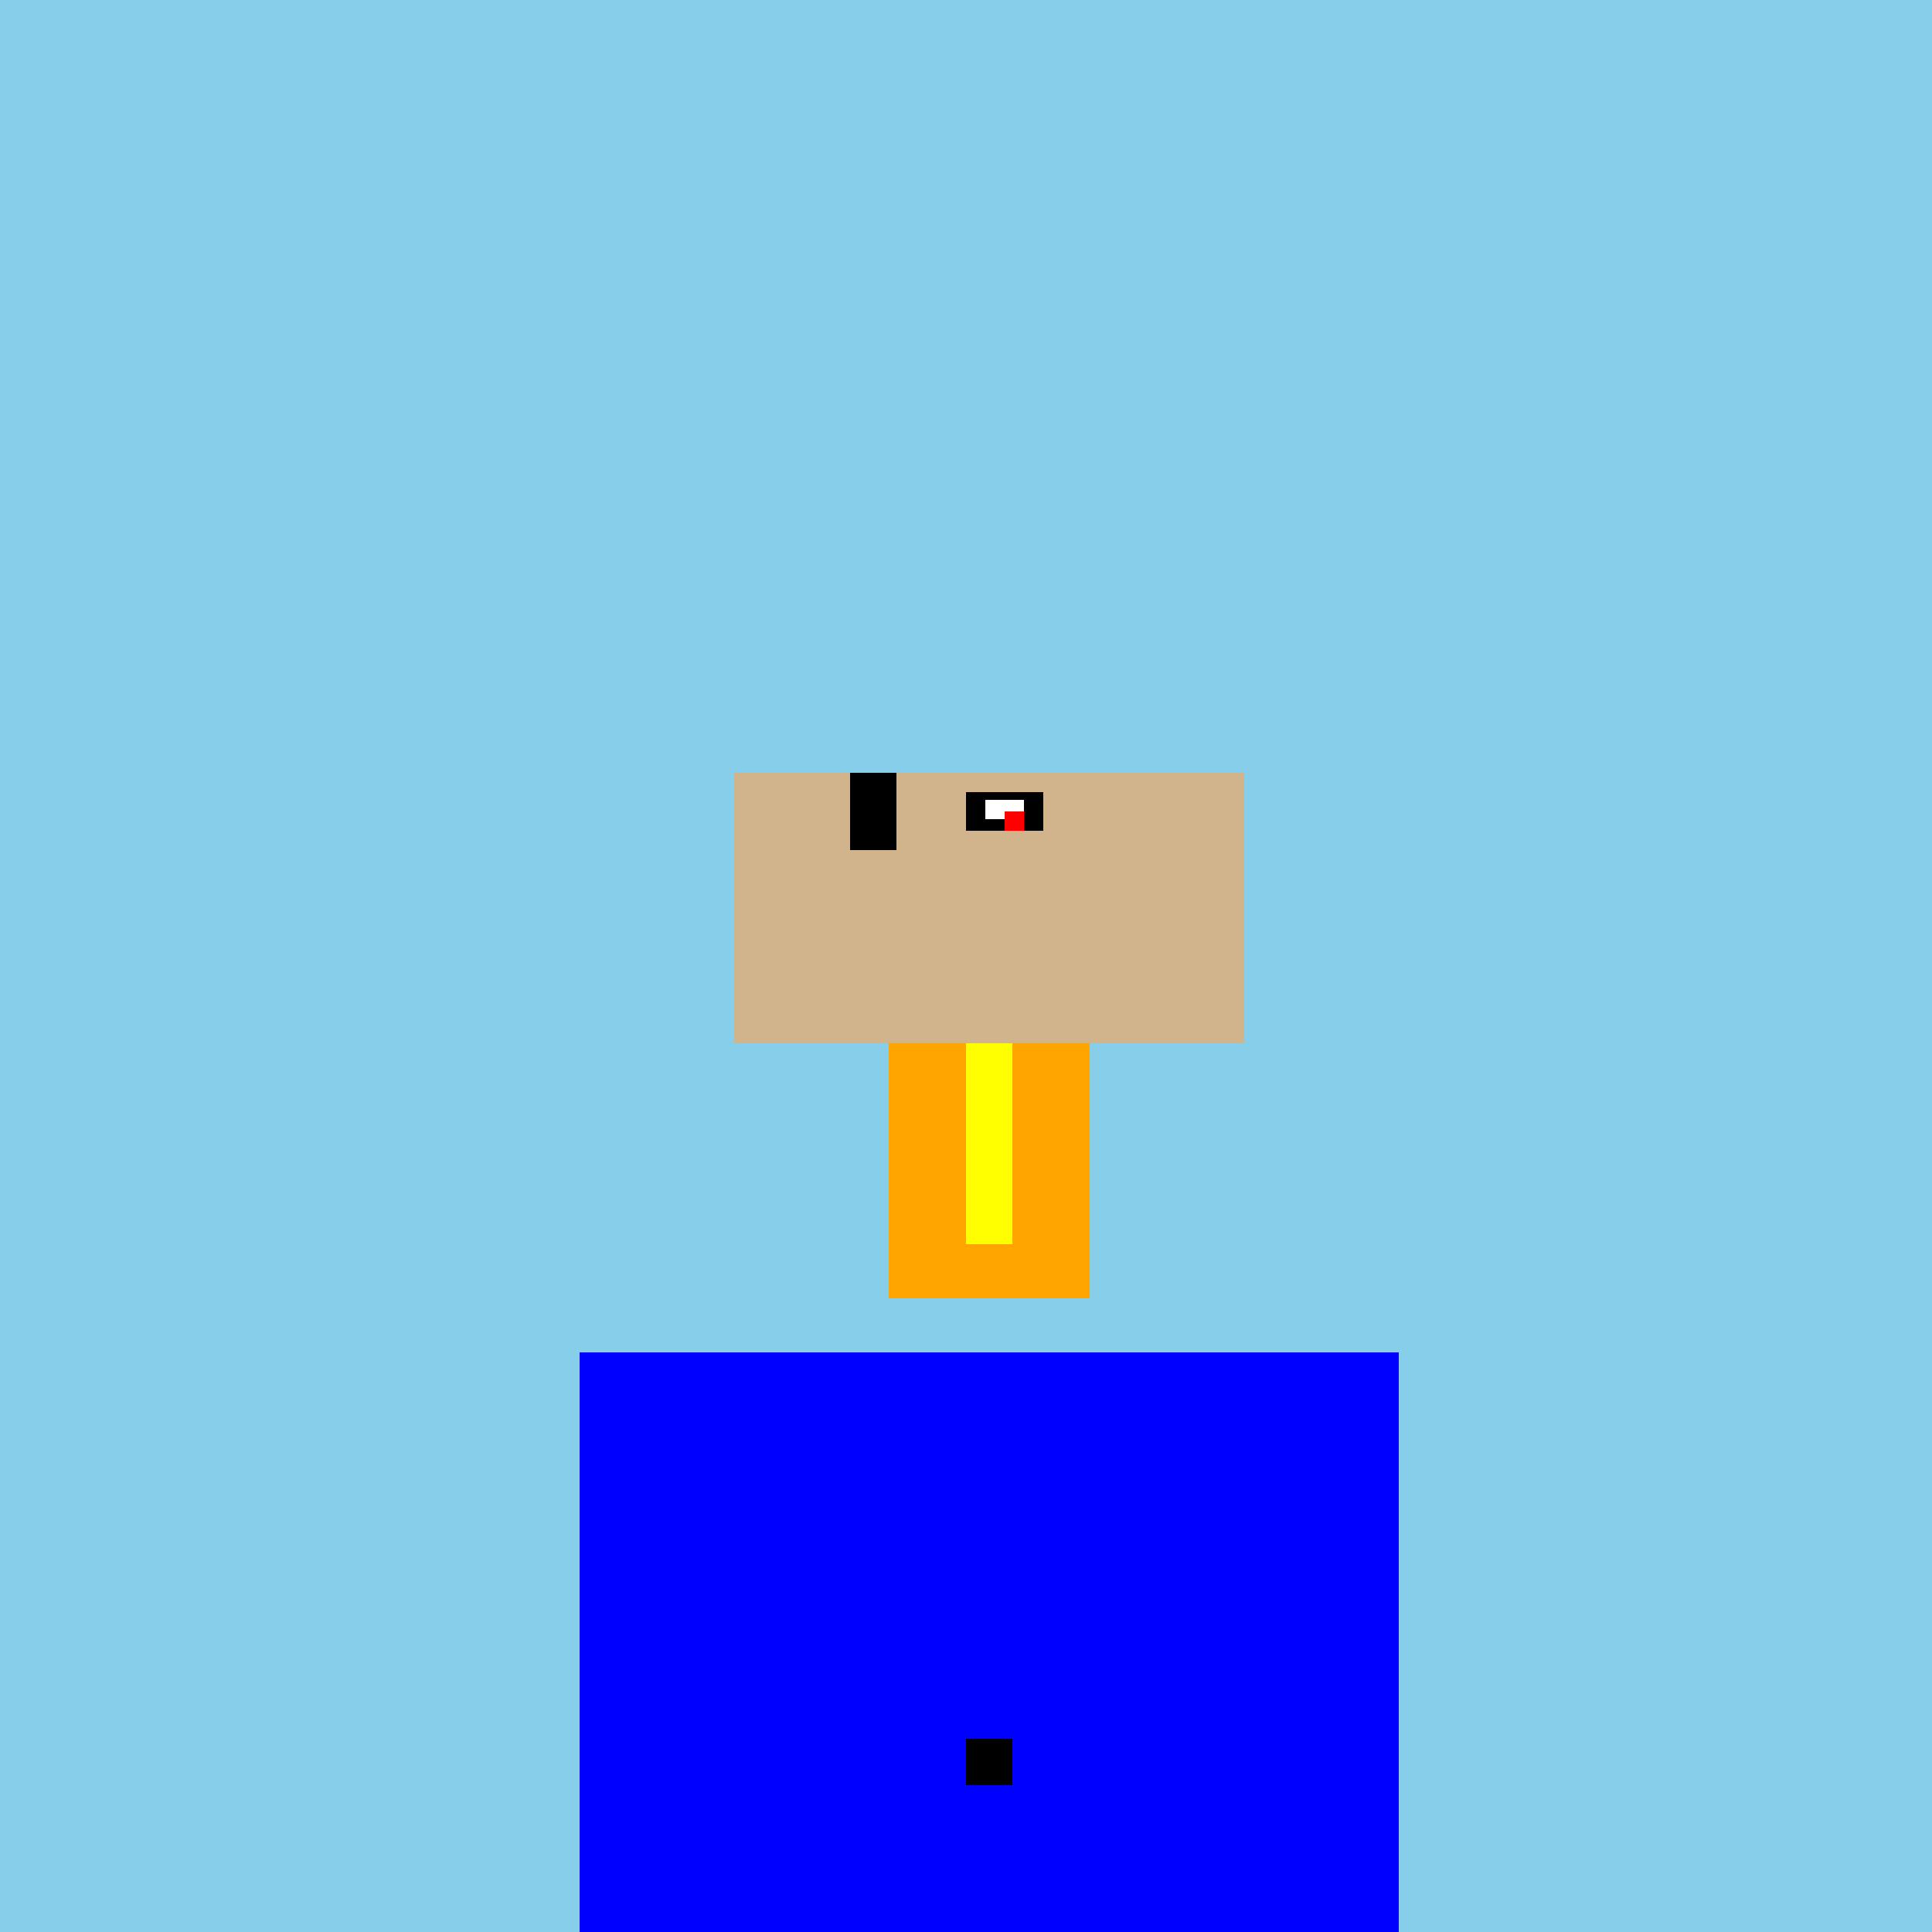 <!--

Generated by DrawGPT.
Free, open source, AI generated images in SVG, PNG, and HTML Canvas format.
https://drawgpt.ai

Created: 2023-09-26T01:07:58.995Z
Link: https://drawgpt.ai/prompt/9861/

-->
<svg xmlns="http://www.w3.org/2000/svg" xmlns:xlink="http://www.w3.org/1999/xlink" width="500" height="500"><defs/><g><rect fill="skyblue" stroke="none" x="0" y="0" width="512" height="512"/><rect fill="blue" stroke="none" x="150" y="350" width="212" height="162"/><rect fill="black" stroke="none" x="250" y="450" width="12" height="12"/><rect fill="orange" stroke="none" x="230" y="270" width="52" height="52"/><rect fill="yellow" stroke="none" x="250" y="270" width="12" height="52"/><rect fill="orange" stroke="none" x="230" y="322" width="52" height="14"/><rect fill="tan" stroke="none" x="190" y="200" width="132" height="70"/><rect fill="black" stroke="none" x="220" y="200" width="12" height="20"/><rect fill="black" stroke="none" x="250" y="205" width="20" height="10"/><rect fill="white" stroke="none" x="255" y="207" width="10" height="5"/><rect fill="red" stroke="none" x="260" y="210" width="5" height="5"/></g></svg>